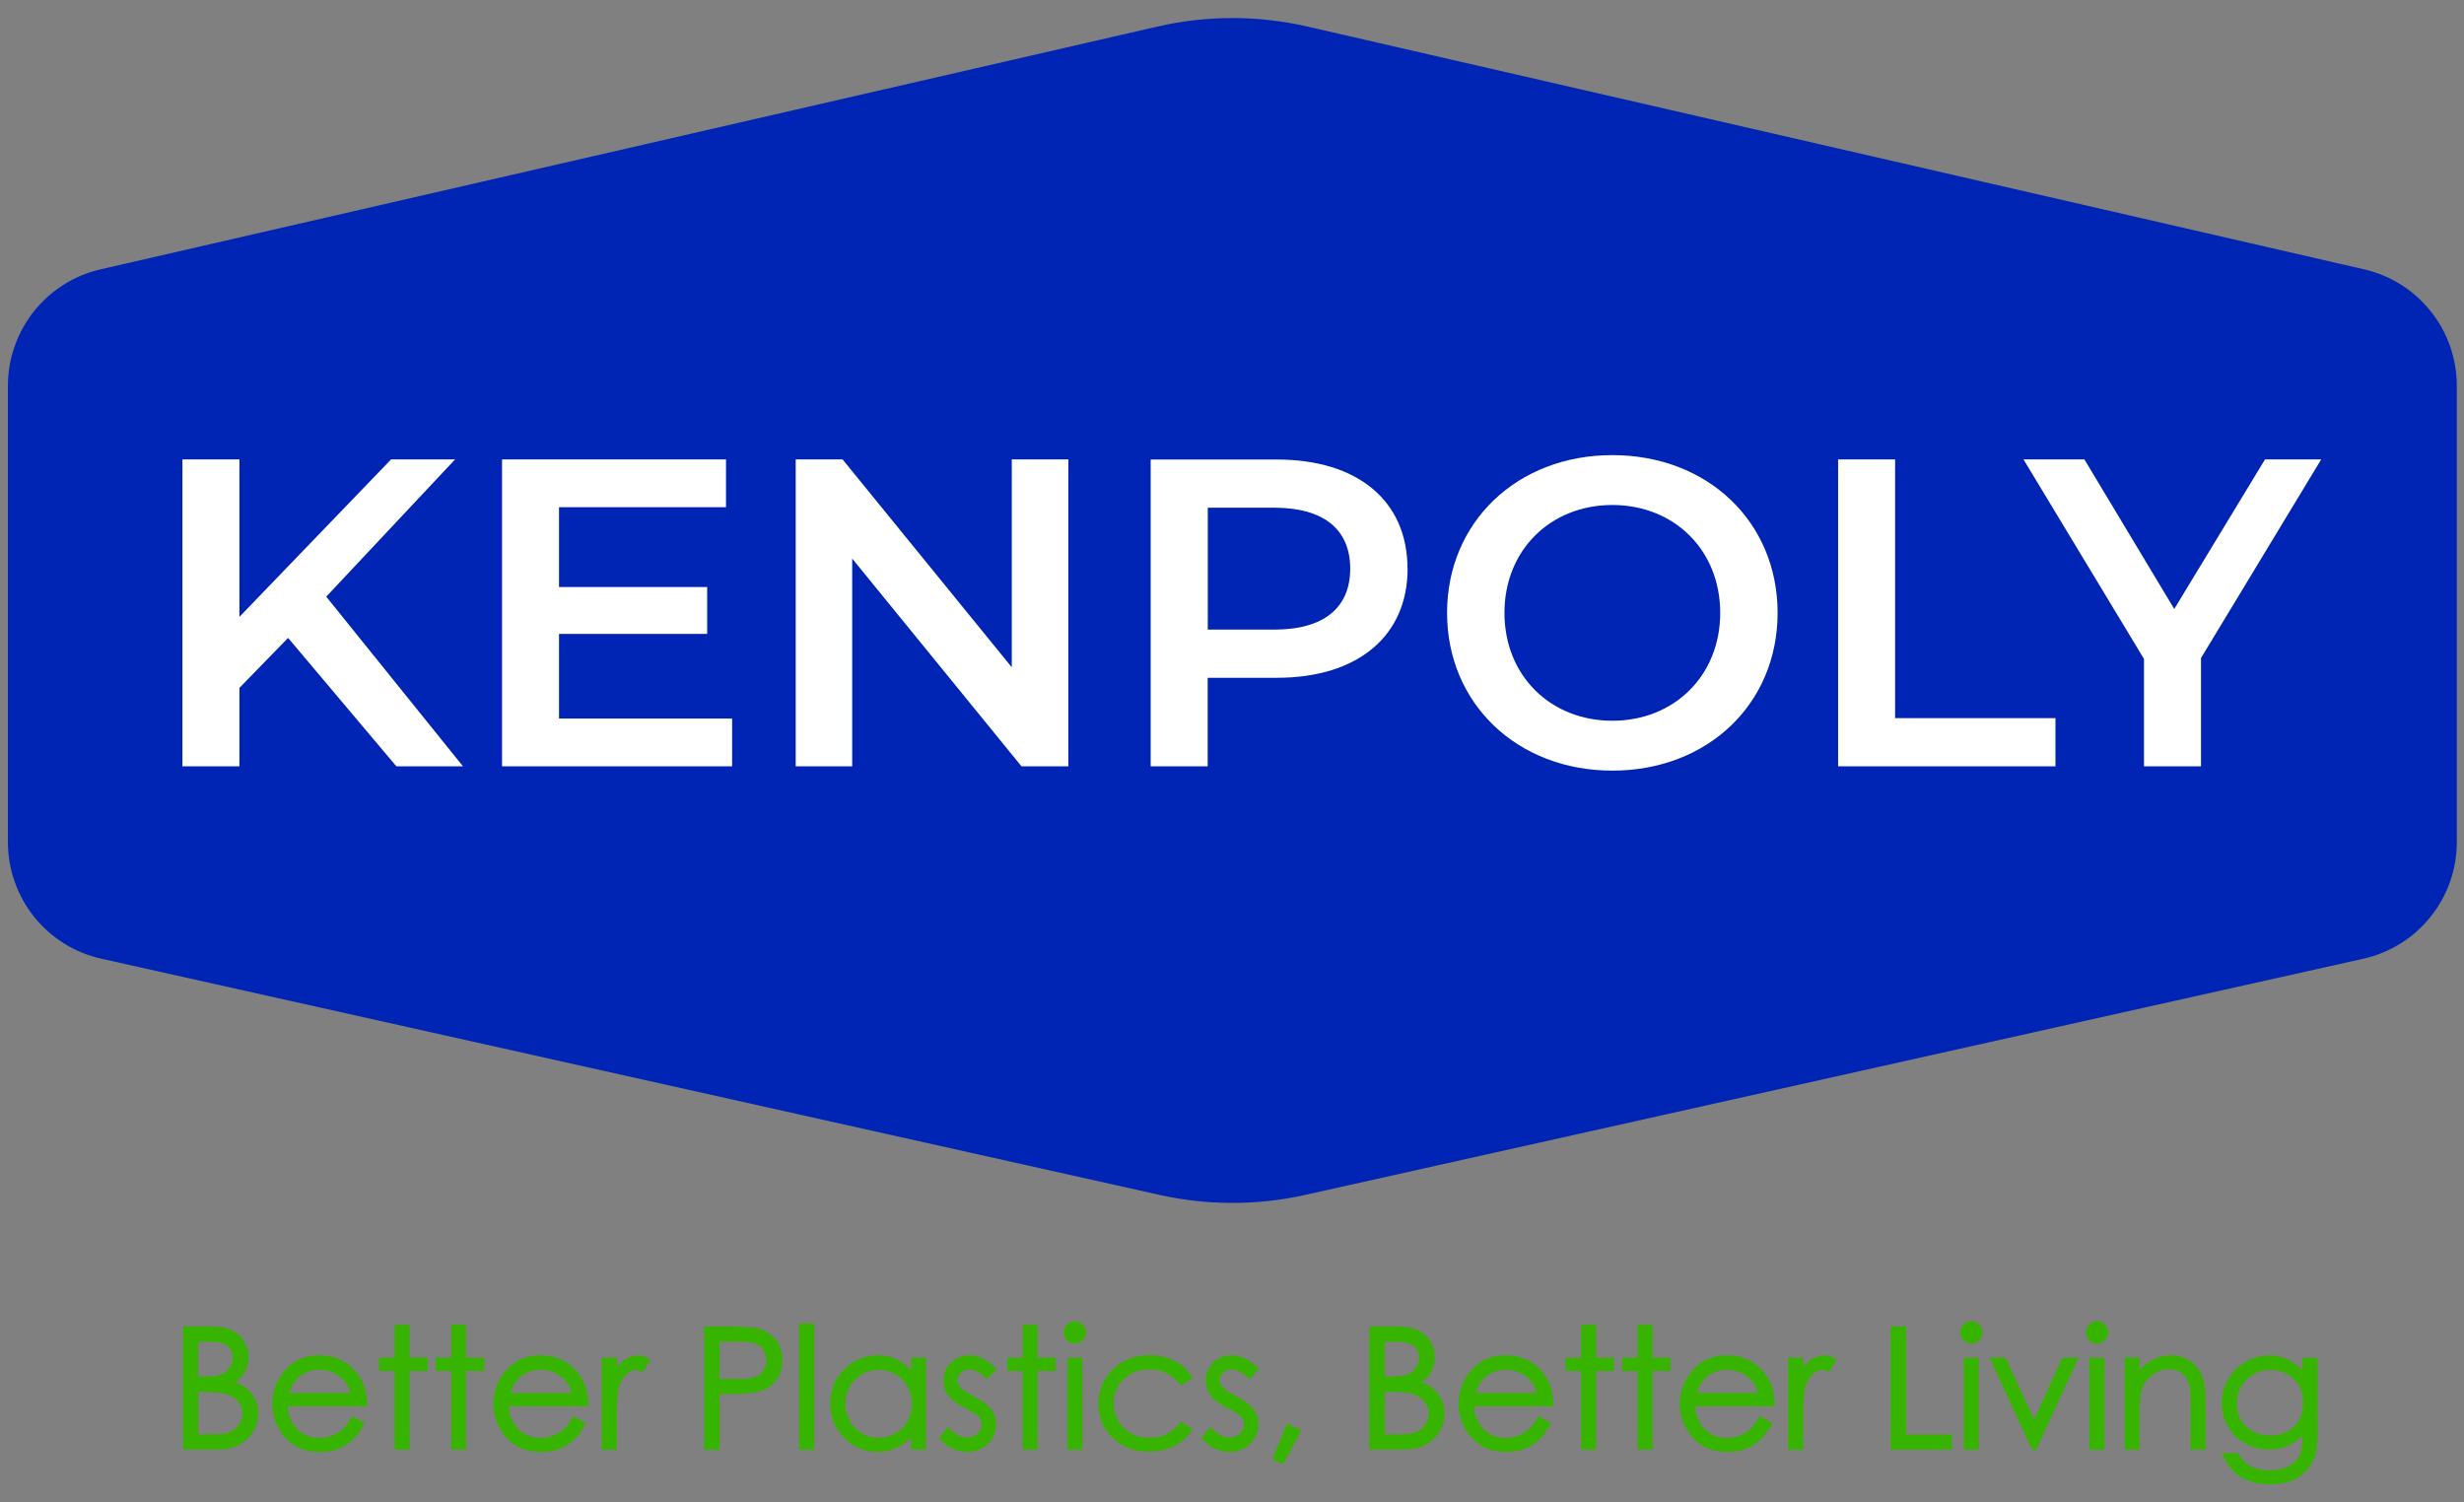 <?xml version="1.0" encoding="UTF-8"?> <svg xmlns="http://www.w3.org/2000/svg" width="246" height="150"><rect width="100%" height="100%" fill="#808080" stroke="none"/><g><title>background</title><rect fill="none" id="canvas_background" height="152" width="248" y="-1" x="-1"></rect></g><g><title>Layer 1</title><path fill="#37b400" id="svg_2" d="m24.662,138.65c-0.28,-0.24 -0.67,-0.46 -1.15,-0.65c0.37,-0.26 0.67,-0.57 0.89,-0.93c0.27,-0.46 0.41,-0.98 0.41,-1.54c0,-0.6 -0.16,-1.15 -0.47,-1.65c-0.31,-0.49 -0.74,-0.86 -1.28,-1.1c-0.53,-0.23 -1.29,-0.35 -2.26,-0.35l-2.53,0l0,12.3l3.46,0c1.22,0 2.21,-0.35 2.94,-1.04c0.73,-0.69 1.11,-1.56 1.11,-2.56c0,-0.49 -0.1,-0.96 -0.3,-1.39c-0.2,-0.43 -0.47,-0.79 -0.83,-1.09l0.01,0zm-0.94,1.23c0.32,0.37 0.48,0.78 0.48,1.27c0,0.38 -0.11,0.75 -0.34,1.08c-0.23,0.33 -0.53,0.58 -0.9,0.74c-0.38,0.16 -1.01,0.24 -1.85,0.24l-1.31,0l0,-4.23l0.5,0c0.99,0 1.69,0.05 2.08,0.14c0.57,0.14 1.02,0.39 1.34,0.76zm-0.8,-3.33c-0.21,0.31 -0.49,0.52 -0.85,0.67c-0.37,0.15 -0.96,0.22 -1.77,0.22l-0.51,0l0,-3.48l1.21,0c0.79,0 1.37,0.14 1.72,0.43c0.34,0.28 0.51,0.66 0.51,1.15c0,0.37 -0.1,0.71 -0.31,1.01z" class="cls-1"></path><path fill="#37b400" id="svg_3" d="m36.652,140.23c-0.01,-1.24 -0.35,-2.29 -1.01,-3.13c-0.93,-1.18 -2.19,-1.78 -3.75,-1.78s-2.74,0.59 -3.64,1.74c-0.71,0.9 -1.07,1.95 -1.07,3.11c0,1.23 0.42,2.34 1.26,3.32c0.84,0.98 2.03,1.48 3.51,1.48c0.67,0 1.28,-0.1 1.81,-0.31c0.53,-0.2 1.02,-0.51 1.45,-0.9c0.42,-0.39 0.8,-0.91 1.13,-1.54l0.08,-0.15l-1.26,-0.66l-0.09,0.14c-0.34,0.56 -0.65,0.97 -0.93,1.21c-0.28,0.24 -0.63,0.44 -1.03,0.59c-0.4,0.15 -0.83,0.22 -1.25,0.22c-0.88,0 -1.63,-0.31 -2.22,-0.93c-0.56,-0.58 -0.87,-1.33 -0.93,-2.23l7.95,0l0,-0.18l-0.01,0zm-2.23,-2.33c0.24,0.3 0.43,0.69 0.57,1.17l-6.12,0c0.22,-0.67 0.53,-1.18 0.91,-1.52c0.59,-0.53 1.3,-0.79 2.12,-0.79c0.5,0 0.98,0.11 1.43,0.32c0.45,0.21 0.82,0.49 1.09,0.83l0,-0.01z" class="cls-1"></path><polygon fill="#37b400" id="svg_4" points="40.902,132.27 39.412,132.27 39.412,135.55 37.862,135.55 37.862,136.88 39.412,136.88 39.412,144.73 40.902,144.73 40.902,136.88 42.702,136.88 42.702,135.55 40.902,135.55 40.902,132.27 " class="cls-1"></polygon><polygon fill="#37b400" id="svg_5" points="46.532,132.27 45.052,132.27 45.052,135.55 43.502,135.55 43.502,136.88 45.052,136.88 45.052,144.73 46.532,144.73 46.532,136.88 48.342,136.88 48.342,135.55 46.532,135.55 46.532,132.27 " class="cls-1"></polygon><path fill="#37b400" id="svg_6" d="m58.732,140.23c-0.01,-1.24 -0.35,-2.29 -1.01,-3.13c-0.93,-1.18 -2.19,-1.78 -3.75,-1.78s-2.74,0.59 -3.64,1.74c-0.71,0.9 -1.07,1.95 -1.07,3.11c0,1.23 0.42,2.34 1.26,3.32c0.84,0.98 2.03,1.48 3.51,1.48c0.67,0 1.28,-0.1 1.81,-0.31c0.53,-0.2 1.02,-0.51 1.45,-0.9c0.42,-0.39 0.8,-0.91 1.13,-1.54l0.08,-0.15l-1.26,-0.66l-0.09,0.14c-0.34,0.56 -0.65,0.97 -0.93,1.21c-0.28,0.24 -0.63,0.44 -1.03,0.59c-0.4,0.15 -0.83,0.22 -1.25,0.22c-0.89,0 -1.62,-0.3 -2.22,-0.93c-0.56,-0.58 -0.87,-1.33 -0.93,-2.23l7.95,0l0,-0.18l-0.01,0zm-7.77,-1.16c0.22,-0.67 0.53,-1.18 0.91,-1.52c0.59,-0.53 1.3,-0.79 2.12,-0.79c0.5,0 0.98,0.11 1.43,0.32c0.45,0.21 0.82,0.49 1.09,0.83c0.24,0.3 0.43,0.69 0.57,1.17l-6.12,0l0,-0.01z" class="cls-1"></path><path fill="#37b400" id="svg_7" d="m63.712,135.32c-0.45,0 -0.89,0.14 -1.3,0.41c-0.29,0.19 -0.56,0.44 -0.83,0.76l0,-0.94l-1.51,0l0,9.19l1.51,0l0,-3.16c0,-1.51 0.07,-2.52 0.2,-3.01c0.17,-0.62 0.43,-1.08 0.75,-1.37c0.32,-0.28 0.64,-0.42 0.98,-0.42c0.14,0 0.32,0.05 0.53,0.14l0.14,0.06l0.77,-1.24l-0.16,-0.09c-0.38,-0.21 -0.75,-0.32 -1.09,-0.32l0.01,-0.01z" class="cls-1"></path><path fill="#37b400" id="svg_8" d="m75.652,132.62c-0.5,-0.12 -1.41,-0.18 -2.8,-0.18l-2.55,0l0,12.3l1.54,0l0,-5.56l0.68,0c1.51,0 2.52,-0.07 3.08,-0.2c0.78,-0.19 1.4,-0.56 1.84,-1.1c0.45,-0.55 0.67,-1.25 0.67,-2.08s-0.23,-1.53 -0.69,-2.08c-0.46,-0.55 -1.05,-0.92 -1.77,-1.09l0,-0.01zm0.87,3.18c0,0.37 -0.1,0.72 -0.3,1.02c-0.2,0.3 -0.46,0.52 -0.81,0.65c-0.36,0.14 -0.94,0.21 -1.73,0.21l-1.85,-0.02l0,-3.71l1.94,0c0.78,0 1.35,0.07 1.68,0.2c0.32,0.13 0.58,0.34 0.77,0.64c0.2,0.3 0.3,0.64 0.3,1l0,0.01z" class="cls-1"></path><rect fill="#37b400" id="svg_9" height="12.6" width="1.49" y="132.14" x="79.792" class="cls-1"></rect><path fill="#37b400" id="svg_10" d="m90.972,136.84c-0.38,-0.44 -0.82,-0.79 -1.29,-1.04c-0.61,-0.32 -1.3,-0.48 -2.05,-0.48c-1.3,0 -2.43,0.47 -3.35,1.41c-0.92,0.93 -1.39,2.07 -1.39,3.39s0.46,2.5 1.38,3.43c0.92,0.94 2.04,1.41 3.33,1.41c0.73,0 1.41,-0.15 2.02,-0.46c0.49,-0.24 0.94,-0.58 1.35,-1l0,1.23l1.47,0l0,-9.19l-1.47,0l0,1.3zm-0.89,0.9c0.64,0.65 0.96,1.47 0.96,2.44c0,0.64 -0.14,1.22 -0.43,1.72c-0.28,0.5 -0.69,0.91 -1.22,1.21c-0.53,0.3 -1.09,0.45 -1.68,0.45s-1.14,-0.15 -1.64,-0.45c-0.51,-0.3 -0.92,-0.72 -1.22,-1.26c-0.3,-0.54 -0.46,-1.11 -0.46,-1.7s0.15,-1.17 0.45,-1.7c0.3,-0.53 0.71,-0.95 1.21,-1.24c0.51,-0.29 1.07,-0.44 1.66,-0.44c0.93,0 1.73,0.33 2.36,0.98l0.01,-0.01z" class="cls-1"></path><path fill="#37b400" id="svg_11" d="m96.752,136.73c0.53,0 1.09,0.28 1.66,0.84l0.13,0.12l0.97,-1.01l-0.13,-0.12c-0.85,-0.82 -1.72,-1.24 -2.58,-1.24c-0.74,0 -1.37,0.24 -1.86,0.72c-0.49,0.48 -0.74,1.08 -0.74,1.8c0,0.55 0.16,1.05 0.46,1.47c0.31,0.43 0.86,0.84 1.69,1.27c0.72,0.37 1.18,0.67 1.38,0.9c0.19,0.22 0.28,0.47 0.28,0.76c0,0.35 -0.14,0.64 -0.42,0.9c-0.29,0.26 -0.63,0.39 -1.05,0.39c-0.6,0 -1.17,-0.31 -1.72,-0.92l-0.13,-0.15l-0.94,1.07l0.09,0.11c0.32,0.41 0.73,0.74 1.21,0.97c0.48,0.23 1,0.35 1.54,0.35c0.81,0 1.49,-0.27 2.03,-0.81c0.54,-0.54 0.82,-1.2 0.82,-1.97c0,-0.55 -0.16,-1.05 -0.48,-1.49c-0.32,-0.43 -0.91,-0.86 -1.79,-1.32c-0.67,-0.34 -1.11,-0.64 -1.31,-0.89c-0.19,-0.23 -0.28,-0.46 -0.28,-0.71c0,-0.28 0.11,-0.51 0.34,-0.72c0.23,-0.21 0.5,-0.32 0.83,-0.32z" class="cls-1"></path><polygon fill="#37b400" id="svg_12" points="103.582,132.27 102.102,132.27 102.102,135.55 100.552,135.55 100.552,136.88 102.102,136.88 102.102,144.73 103.582,144.73 103.582,136.88 105.392,136.88 105.392,135.55 103.582,135.55 103.582,132.27 " class="cls-1"></polygon><rect fill="#37b400" id="svg_13" height="9.19" width="1.49" y="135.55" x="106.572" class="cls-1"></rect><path fill="#37b400" id="svg_14" d="m107.312,131.91c-0.3,0 -0.56,0.11 -0.78,0.33l0,0c-0.22,0.22 -0.33,0.48 -0.33,0.79s0.11,0.56 0.33,0.78c0.22,0.22 0.48,0.33 0.78,0.33s0.57,-0.11 0.79,-0.33c0.22,-0.22 0.33,-0.48 0.33,-0.78s-0.11,-0.57 -0.33,-0.79c-0.22,-0.22 -0.48,-0.33 -0.79,-0.33z" class="cls-1"></path><path fill="#37b400" id="svg_15" d="m117.792,142.08c-0.79,1 -1.79,1.48 -3.04,1.48c-0.68,0 -1.29,-0.15 -1.83,-0.45c-0.54,-0.3 -0.97,-0.72 -1.28,-1.26c-0.31,-0.54 -0.47,-1.12 -0.47,-1.73c0,-0.94 0.34,-1.74 1.01,-2.4c0.67,-0.66 1.53,-0.99 2.56,-0.99c1.3,0 2.3,0.48 3.05,1.48l0.1,0.13l1.18,-0.74l-0.09,-0.15c-0.28,-0.46 -0.62,-0.85 -1.01,-1.15c-0.39,-0.3 -0.88,-0.54 -1.44,-0.73c-0.56,-0.18 -1.15,-0.28 -1.75,-0.28c-0.96,0 -1.83,0.21 -2.61,0.64c-0.78,0.42 -1.4,1.02 -1.84,1.78c-0.44,0.76 -0.67,1.59 -0.67,2.47c0,1.32 0.48,2.45 1.43,3.37c0.95,0.92 2.16,1.38 3.6,1.38c0.93,0 1.78,-0.18 2.51,-0.54c0.74,-0.36 1.33,-0.88 1.77,-1.54l0.1,-0.15l-1.18,-0.78l-0.1,0.13l0,0.03z" class="cls-1"></path><path fill="#37b400" id="svg_16" d="m122.942,136.73c0.53,0 1.09,0.28 1.66,0.84l0.13,0.12l0.97,-1.01l-0.13,-0.12c-0.85,-0.82 -1.72,-1.24 -2.58,-1.24c-0.74,0 -1.37,0.24 -1.86,0.72c-0.49,0.48 -0.74,1.08 -0.74,1.8c0,0.55 0.16,1.05 0.46,1.47c0.31,0.43 0.86,0.84 1.69,1.27c0.72,0.37 1.18,0.67 1.38,0.9c0.19,0.22 0.28,0.47 0.28,0.76c0,0.35 -0.14,0.64 -0.42,0.9c-0.29,0.26 -0.63,0.39 -1.05,0.39c-0.6,0 -1.17,-0.31 -1.72,-0.92l-0.13,-0.15l-0.94,1.07l0.09,0.11c0.32,0.41 0.73,0.74 1.21,0.97c0.49,0.23 1,0.35 1.54,0.35c0.81,0 1.49,-0.27 2.03,-0.81c0.54,-0.54 0.82,-1.2 0.82,-1.97c0,-0.55 -0.16,-1.05 -0.48,-1.49c-0.32,-0.43 -0.91,-0.86 -1.79,-1.32c-0.67,-0.34 -1.11,-0.64 -1.31,-0.89c-0.19,-0.23 -0.28,-0.46 -0.28,-0.71c0,-0.28 0.11,-0.51 0.34,-0.72c0.23,-0.21 0.5,-0.32 0.83,-0.32z" class="cls-1"></path><polygon fill="#37b400" id="svg_17" points="127.012,145.71 128.122,146.18 129.932,142.81 128.502,142.13 127.012,145.71 " class="cls-1"></polygon><path fill="#37b400" id="svg_18" d="m143.102,138.65c-0.28,-0.24 -0.67,-0.46 -1.15,-0.65c0.37,-0.26 0.67,-0.57 0.89,-0.93c0.27,-0.46 0.41,-0.98 0.41,-1.54c0,-0.6 -0.16,-1.15 -0.47,-1.65c-0.31,-0.49 -0.74,-0.86 -1.28,-1.1c-0.53,-0.23 -1.29,-0.35 -2.26,-0.35l-2.53,0l0,12.3l3.46,0c1.22,0 2.21,-0.35 2.94,-1.04c0.73,-0.69 1.11,-1.56 1.11,-2.56c0,-0.49 -0.1,-0.96 -0.3,-1.39c-0.2,-0.42 -0.47,-0.79 -0.83,-1.09l0.01,0zm-0.94,1.23c0.32,0.37 0.48,0.78 0.48,1.27c0,0.38 -0.11,0.75 -0.34,1.08c-0.23,0.33 -0.53,0.58 -0.9,0.74c-0.38,0.16 -1.01,0.24 -1.85,0.24l-1.31,0l0,-4.23l0.5,0c0.99,0 1.69,0.05 2.08,0.14c0.57,0.14 1.02,0.39 1.34,0.76zm-0.8,-3.33c-0.21,0.31 -0.49,0.52 -0.85,0.67c-0.37,0.15 -0.96,0.22 -1.77,0.22l-0.51,0l0,-3.48l1.21,0c0.79,0 1.37,0.14 1.72,0.43c0.34,0.28 0.51,0.66 0.51,1.15c0,0.37 -0.1,0.71 -0.31,1.01z" class="cls-1"></path><path fill="#37b400" id="svg_19" d="m155.092,140.23c-0.01,-1.24 -0.35,-2.29 -1.01,-3.13c-0.93,-1.18 -2.19,-1.78 -3.75,-1.78s-2.74,0.59 -3.64,1.74c-0.71,0.9 -1.07,1.95 -1.07,3.11c0,1.23 0.42,2.34 1.26,3.32c0.84,0.98 2.03,1.48 3.51,1.48c0.67,0 1.28,-0.1 1.81,-0.31c0.53,-0.2 1.02,-0.51 1.45,-0.9c0.42,-0.39 0.8,-0.91 1.13,-1.54l0.08,-0.15l-1.26,-0.66l-0.09,0.14c-0.34,0.56 -0.65,0.97 -0.93,1.21c-0.28,0.24 -0.63,0.44 -1.03,0.59c-0.4,0.15 -0.83,0.22 -1.25,0.22c-0.89,0 -1.62,-0.3 -2.22,-0.93c-0.56,-0.58 -0.87,-1.33 -0.93,-2.23l7.95,0l0,-0.18l-0.01,0zm-7.77,-1.16c0.22,-0.67 0.53,-1.18 0.91,-1.52c0.59,-0.53 1.3,-0.79 2.12,-0.79c0.5,0 0.98,0.11 1.43,0.32c0.45,0.21 0.82,0.49 1.09,0.83c0.24,0.3 0.43,0.69 0.57,1.17l-6.12,0l0,-0.01z" class="cls-1"></path><polygon fill="#37b400" id="svg_20" points="159.342,132.27 157.852,132.27 157.852,135.55 156.302,135.55 156.302,136.88 157.852,136.88 157.852,144.73 159.342,144.73 159.342,136.88 161.142,136.88 161.142,135.55 159.342,135.55 159.342,132.27 " class="cls-1"></polygon><polygon fill="#37b400" id="svg_21" points="164.982,132.27 163.492,132.27 163.492,135.55 161.942,135.55 161.942,136.88 163.492,136.88 163.492,144.73 164.982,144.73 164.982,136.88 166.782,136.88 166.782,135.55 164.982,135.55 164.982,132.27 " class="cls-1"></polygon><path fill="#37b400" id="svg_22" d="m177.182,140.23c-0.01,-1.24 -0.35,-2.29 -1.01,-3.13c-0.93,-1.18 -2.19,-1.78 -3.75,-1.78s-2.74,0.59 -3.64,1.74c-0.71,0.91 -1.07,1.95 -1.07,3.11c0,1.23 0.42,2.34 1.26,3.32c0.84,0.98 2.03,1.48 3.51,1.48c0.67,0 1.28,-0.1 1.81,-0.31c0.53,-0.2 1.02,-0.51 1.45,-0.9c0.42,-0.39 0.8,-0.91 1.13,-1.54l0.08,-0.15l-1.26,-0.66l-0.09,0.14c-0.34,0.56 -0.65,0.97 -0.93,1.21c-0.28,0.24 -0.63,0.44 -1.03,0.59c-0.4,0.15 -0.83,0.22 -1.25,0.22c-0.89,0 -1.62,-0.3 -2.22,-0.93c-0.56,-0.58 -0.87,-1.33 -0.93,-2.23l7.95,0l0,-0.18l-0.01,0zm-2.23,-2.33c0.24,0.3 0.43,0.69 0.57,1.17l-6.12,0c0.22,-0.67 0.53,-1.18 0.91,-1.52c0.59,-0.53 1.3,-0.79 2.12,-0.79c0.5,0 0.98,0.11 1.43,0.32c0.45,0.21 0.82,0.49 1.09,0.83l0,-0.01z" class="cls-1"></path><path fill="#37b400" id="svg_23" d="m182.152,135.32c-0.45,0 -0.89,0.14 -1.3,0.41c-0.29,0.19 -0.56,0.44 -0.83,0.76l0,-0.94l-1.51,0l0,9.19l1.51,0l0,-3.16c0,-1.51 0.07,-2.52 0.2,-3.01c0.17,-0.62 0.43,-1.08 0.75,-1.37c0.32,-0.28 0.64,-0.42 0.98,-0.42c0.14,0 0.32,0.05 0.53,0.14l0.14,0.06l0.77,-1.24l-0.16,-0.09c-0.38,-0.21 -0.75,-0.32 -1.09,-0.32l0.01,-0.01z" class="cls-1"></path><polygon fill="#37b400" id="svg_24" points="190.292,132.44 188.742,132.44 188.742,144.73 194.882,144.73 194.882,143.23 190.292,143.23 190.292,132.44 " class="cls-1"></polygon><path fill="#37b400" id="svg_25" d="m196.812,131.91c-0.3,0 -0.56,0.11 -0.78,0.33l0,0c-0.22,0.22 -0.33,0.48 -0.33,0.79s0.11,0.56 0.33,0.78c0.22,0.22 0.48,0.33 0.78,0.33s0.57,-0.11 0.79,-0.33c0.22,-0.22 0.33,-0.48 0.33,-0.78s-0.11,-0.57 -0.33,-0.79c-0.22,-0.22 -0.48,-0.33 -0.79,-0.33z" class="cls-1"></path><rect fill="#37b400" id="svg_26" height="9.19" width="1.49" y="135.55" x="196.072" class="cls-1"></rect><polygon fill="#37b400" id="svg_27" points="203.082,141.74 200.232,135.55 198.632,135.55 202.872,144.73 203.302,144.73 207.512,135.55 205.902,135.55 203.082,141.74 " class="cls-1"></polygon><path fill="#37b400" id="svg_28" d="m209.362,131.91c-0.3,0 -0.56,0.11 -0.78,0.33l0,0c-0.22,0.22 -0.33,0.48 -0.33,0.79s0.11,0.56 0.33,0.78c0.22,0.22 0.48,0.33 0.78,0.33s0.57,-0.11 0.79,-0.33c0.22,-0.22 0.33,-0.48 0.33,-0.78s-0.11,-0.57 -0.33,-0.79c-0.22,-0.22 -0.48,-0.33 -0.79,-0.33z" class="cls-1"></path><rect fill="#37b400" id="svg_29" height="9.19" width="1.49" y="135.55" x="208.622" class="cls-1"></rect><path fill="#37b400" id="svg_30" d="m218.602,135.85c-0.54,-0.35 -1.16,-0.53 -1.85,-0.53s-1.31,0.16 -1.89,0.47c-0.45,0.24 -0.87,0.59 -1.25,1.02l0,-1.27l-1.49,0l0,9.19l1.49,0l0,-3.42c0,-1.14 0.05,-1.94 0.16,-2.36c0.16,-0.63 0.51,-1.17 1.02,-1.6c0.51,-0.43 1.09,-0.64 1.74,-0.64c0.56,0 1.01,0.14 1.35,0.41c0.34,0.27 0.57,0.68 0.7,1.22c0.08,0.33 0.12,1 0.12,2l0,4.39l1.49,0l0,-4.72c0,-1.24 -0.12,-2.13 -0.38,-2.72c-0.26,-0.6 -0.66,-1.08 -1.2,-1.43l-0.01,-0.01z" class="cls-1"></path><path fill="#37b400" id="svg_31" d="m229.882,135.55l0,1.25c-0.45,-0.47 -0.92,-0.82 -1.4,-1.05c-0.59,-0.28 -1.24,-0.43 -1.92,-0.43c-0.82,0 -1.62,0.22 -2.36,0.64c-0.74,0.43 -1.33,1.01 -1.75,1.74c-0.42,0.73 -0.63,1.53 -0.63,2.37s0.2,1.63 0.61,2.34c0.4,0.71 0.98,1.28 1.72,1.69c0.74,0.42 1.54,0.63 2.38,0.63c0.72,0 1.4,-0.15 2.04,-0.45c0.5,-0.23 0.94,-0.55 1.32,-0.94c0,0.94 -0.11,1.62 -0.32,2.03c-0.21,0.4 -0.57,0.75 -1.07,1.02c-0.51,0.27 -1.14,0.41 -1.88,0.41s-1.39,-0.14 -1.89,-0.4c-0.5,-0.26 -0.91,-0.68 -1.23,-1.23l-0.05,-0.09l-1.61,0l0.11,0.25c0.33,0.71 0.69,1.26 1.09,1.64c0.4,0.38 0.91,0.68 1.54,0.9c0.62,0.22 1.33,0.33 2.1,0.33c1.06,0 1.99,-0.23 2.75,-0.68c0.77,-0.46 1.32,-1.12 1.63,-1.96c0.23,-0.6 0.34,-1.51 0.34,-2.78l0,-7.22l-1.49,0l-0.03,-0.01zm0.06,4.52c0,0.97 -0.3,1.76 -0.9,2.35c-0.6,0.59 -1.41,0.89 -2.4,0.89s-1.79,-0.3 -2.4,-0.9c-0.61,-0.6 -0.92,-1.36 -0.92,-2.28c0,-0.61 0.15,-1.18 0.45,-1.7c0.3,-0.52 0.71,-0.93 1.23,-1.23c0.52,-0.29 1.1,-0.44 1.71,-0.44s1.14,0.15 1.64,0.43c0.51,0.29 0.9,0.68 1.18,1.17c0.28,0.49 0.42,1.06 0.42,1.7l-0.01,0.01z" class="cls-1"></path><path fill="#0024b3" id="svg_32" d="m115.562,2.65l-105.51,24.24c-5.42,1.24 -9.26,6.07 -9.26,11.63l0,45.56c0,5.59 3.88,10.43 9.33,11.64l105.64,23.58c4.79,1.07 9.76,1.07 14.55,0l105.64,-23.58c5.45,-1.22 9.33,-6.06 9.33,-11.64l0,-45.56c0,-5.56 -3.84,-10.38 -9.26,-11.63l-105.5,-24.24c-4.92,-1.13 -10.04,-1.13 -14.96,0" class="cls-3"></path><polygon fill="#ffffff" id="svg_33" points="28.762,63.69 23.902,68.68 23.902,76.51 18.212,76.51 18.212,45.87 23.902,45.87 23.902,61.59 39.042,45.87 45.432,45.87 32.572,59.57 46.222,76.51 39.572,76.51 28.762,63.69 " class="cls-2"></polygon><polygon fill="#ffffff" id="svg_34" points="73.092,71.74 73.092,76.51 50.122,76.51 50.122,45.87 72.482,45.87 72.482,50.64 55.812,50.64 55.812,58.61 70.602,58.61 70.602,63.29 55.812,63.29 55.812,71.74 73.092,71.74 " class="cls-2"></polygon><polygon fill="#ffffff" id="svg_35" points="106.662,45.87 106.662,76.51 101.982,76.51 85.082,55.77 85.082,76.51 79.442,76.51 79.442,45.87 84.122,45.87 101.012,66.62 101.012,45.87 106.662,45.87 " class="cls-2"></polygon><path fill="#ffffff" id="svg_36" d="m140.532,56.77c0,6.74 -4.99,10.9 -13.04,10.9l-6.92,0l0,8.84l-5.69,0l0,-30.63l12.6,0c8.05,0 13.04,4.11 13.04,10.9m-5.72,-0.01c0,-3.85 -2.58,-6.08 -7.57,-6.08l-6.65,0l0,12.17l6.65,0c4.99,0 7.57,-2.23 7.57,-6.08" class="cls-2"></path><path fill="#ffffff" id="svg_37" d="m144.472,61.19c0,-9.06 7,-15.75 16.5,-15.75s16.5,6.65 16.5,15.75s-7,15.75 -16.5,15.75s-16.5,-6.7 -16.5,-15.75m27.27,0c0,-6.26 -4.59,-10.77 -10.77,-10.77s-10.77,4.51 -10.77,10.77s4.59,10.77 10.77,10.77s10.77,-4.51 10.77,-10.77" class="cls-2"></path><polygon fill="#ffffff" id="svg_38" points="183.512,45.87 189.202,45.87 189.202,71.7 205.212,71.7 205.212,76.51 183.512,76.51 183.512,45.87 " class="cls-2"></polygon><polygon fill="#ffffff" id="svg_39" points="219.742,65.7 219.742,76.51 214.052,76.51 214.052,65.79 202.022,45.87 208.102,45.87 217.072,60.8 226.132,45.87 231.742,45.87 219.742,65.7 " class="cls-2"></polygon></g></svg> 